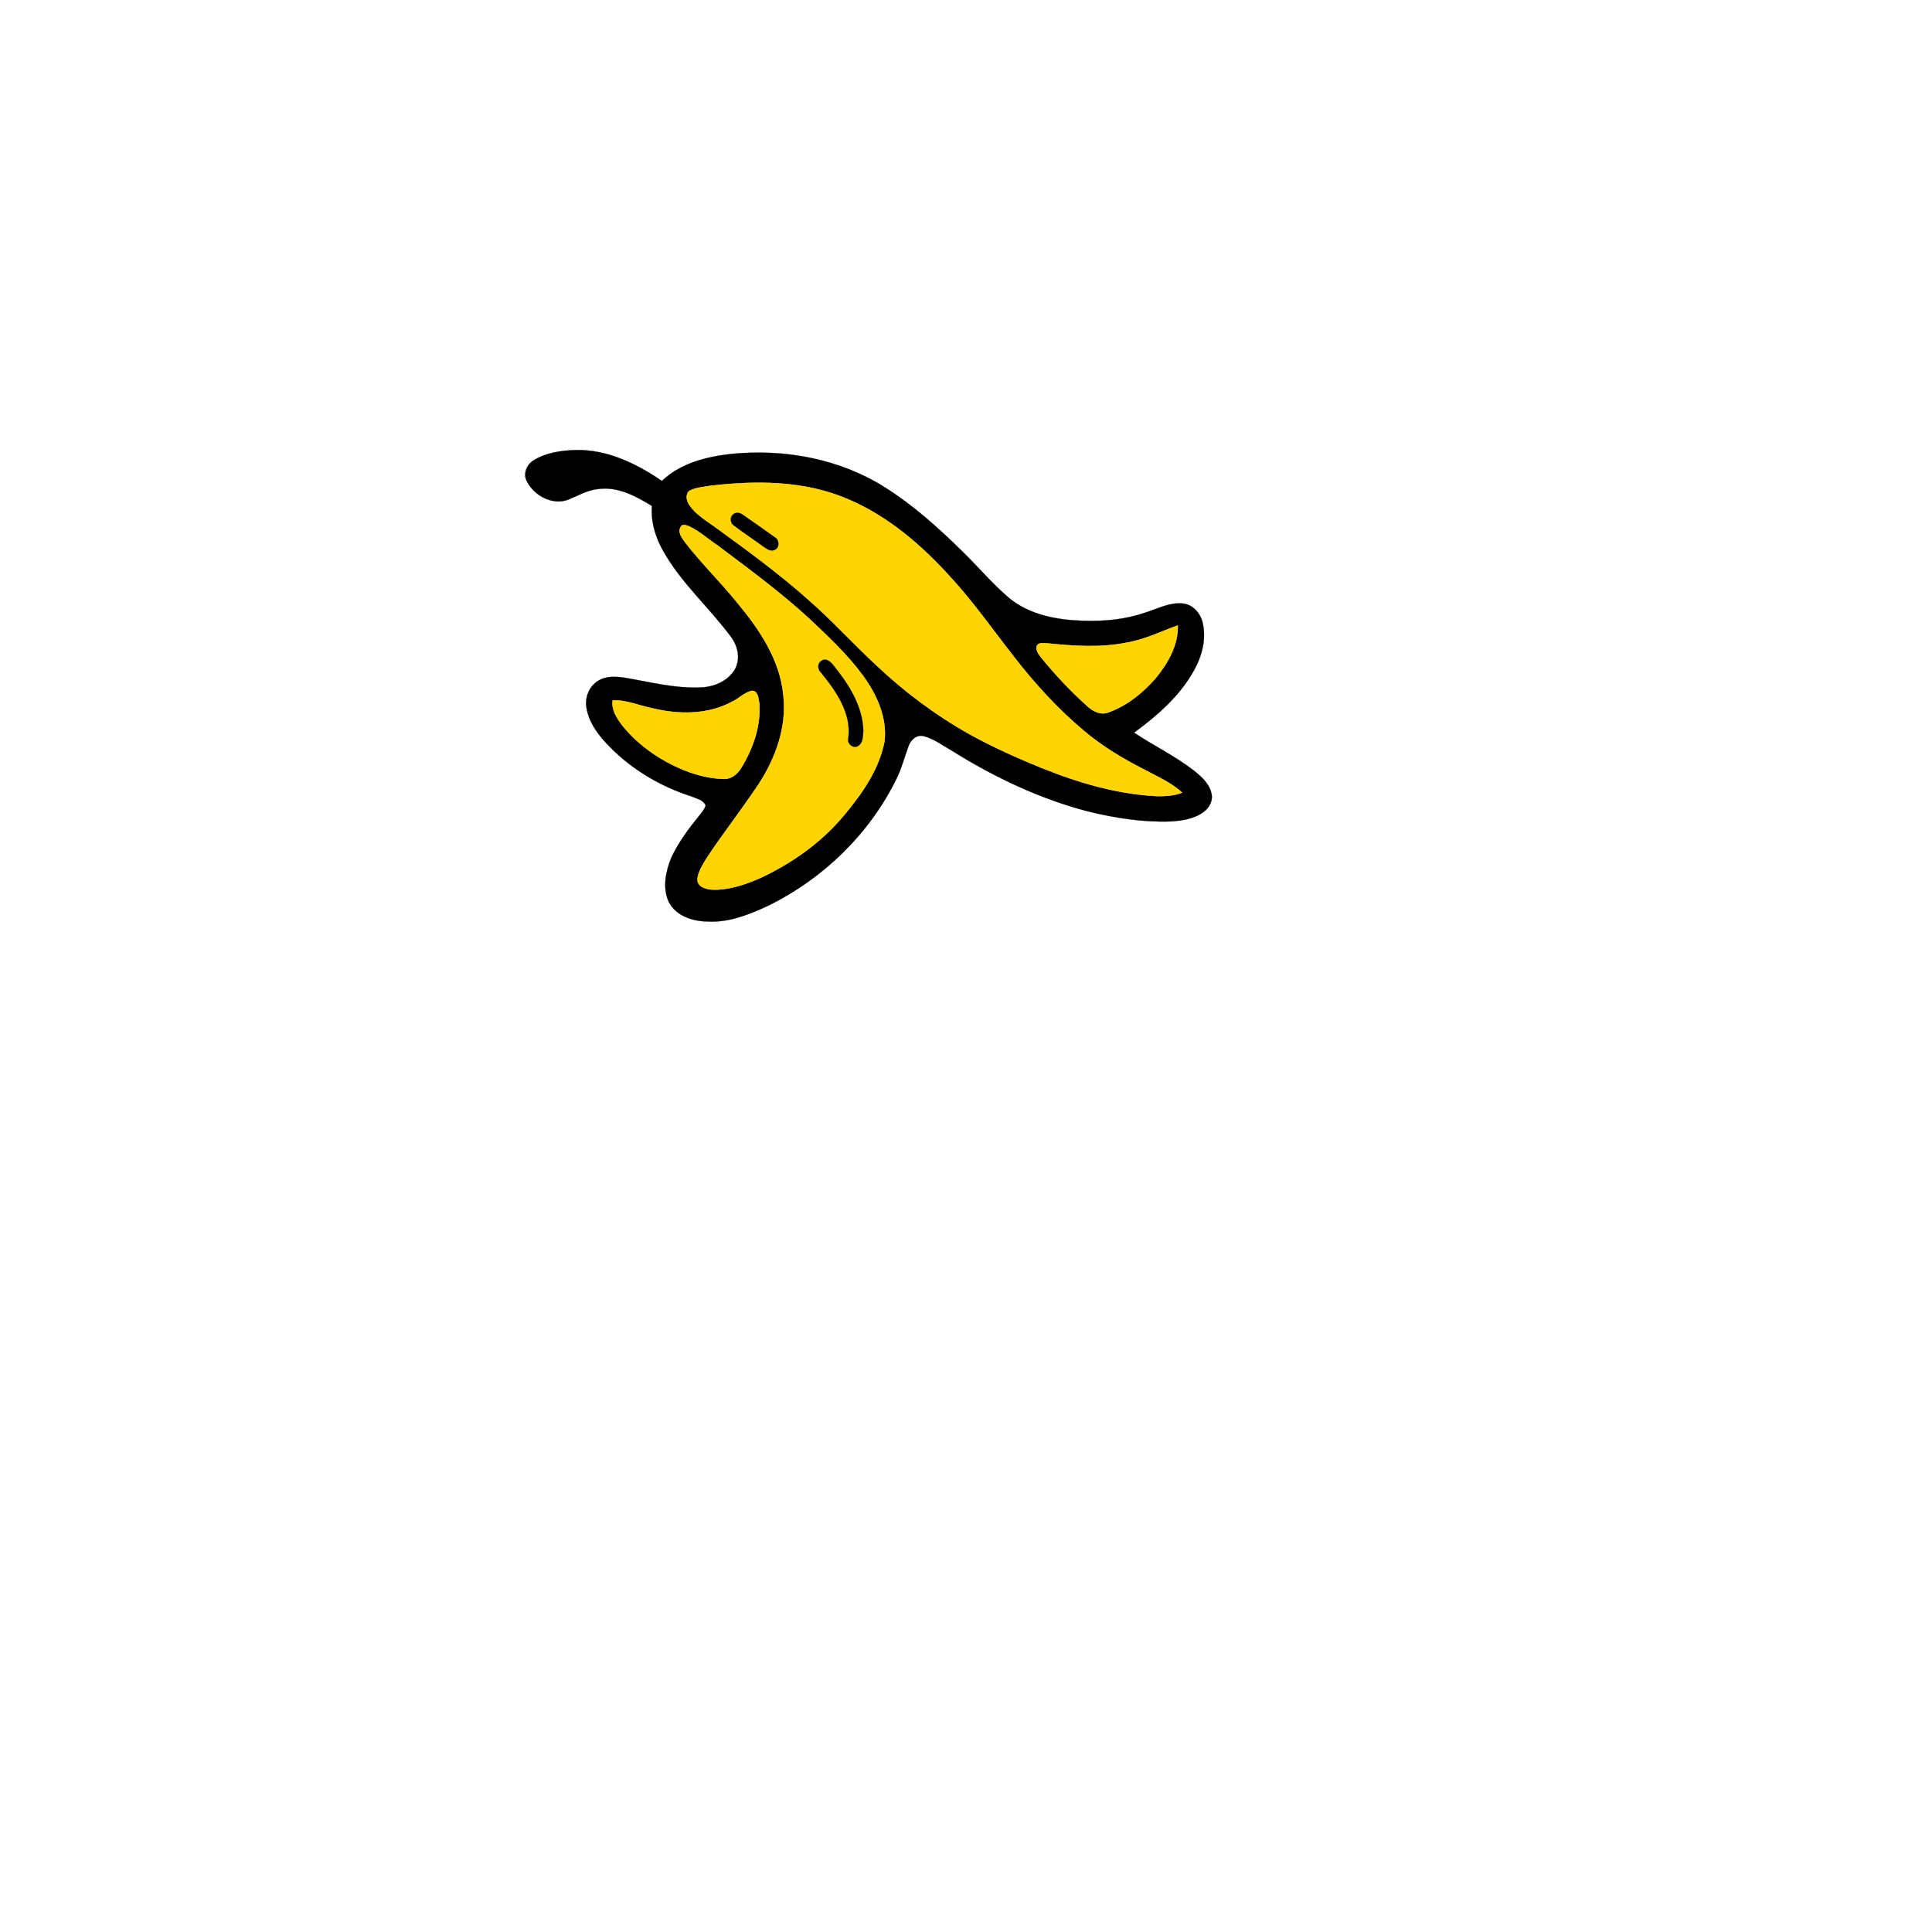 <?xml version="1.0" encoding="UTF-8" ?>
<!DOCTYPE svg PUBLIC "-//W3C//DTD SVG 1.1//EN" "http://www.w3.org/Graphics/SVG/1.1/DTD/svg11.dtd">
<svg width="1000pt" height="1000pt" viewBox="0 0 1000 1000" version="1.1" xmlns="http://www.w3.org/2000/svg">
<path fill="#000000" stroke="#000000" stroke-width="0.094" opacity="1.00" d=" M 276.23 238.25 C 282.70 234.23 290.52 233.18 297.99 232.93 C 314.25 232.59 329.49 239.95 342.61 248.95 C 352.29 239.61 366.08 236.26 379.08 234.90 C 406.21 232.29 434.58 237.48 457.82 252.12 C 472.72 261.48 485.87 273.33 498.36 285.65 C 506.32 293.42 513.51 301.98 521.96 309.23 C 532.73 318.35 547.29 320.95 561.00 321.32 C 571.82 321.65 582.79 320.60 593.05 316.99 C 599.27 315.04 605.38 311.71 612.09 312.35 C 617.36 312.82 621.43 317.43 622.51 322.41 C 624.47 330.80 622.14 339.63 618.00 347.01 C 610.69 360.25 599.04 370.39 586.99 379.21 C 596.99 385.89 607.91 391.15 617.48 398.48 C 621.62 401.71 626.05 405.54 627.11 410.96 C 627.86 414.53 625.91 418.08 623.10 420.18 C 618.24 423.85 611.95 424.78 606.04 425.17 C 591.56 425.70 577.11 423.41 563.08 419.97 C 538.06 413.43 514.44 402.20 492.58 388.49 C 487.84 385.80 483.34 382.37 477.99 380.99 C 474.41 380.13 471.29 383.06 470.23 386.25 C 468.19 391.85 466.70 397.67 464.05 403.03 C 450.11 431.55 426.15 454.76 397.74 468.74 C 387.80 473.36 377.15 477.68 365.96 476.96 C 358.36 476.84 349.71 474.00 346.12 466.75 C 342.75 459.38 344.61 450.82 347.58 443.64 C 351.34 435.75 356.61 428.67 362.13 421.93 C 363.30 420.39 364.66 418.88 365.23 416.99 C 364.17 413.95 360.48 413.40 357.88 412.21 C 342.24 407.19 327.65 398.70 316.05 387.01 C 310.47 381.44 305.16 374.90 303.67 366.94 C 302.43 361.54 304.70 355.44 309.45 352.48 C 313.51 349.84 318.61 350.09 323.20 350.76 C 336.41 352.96 349.60 356.51 363.10 355.79 C 369.85 355.48 376.87 352.43 380.40 346.41 C 383.38 341.05 381.90 334.34 378.36 329.62 C 367.22 314.56 352.80 301.98 343.48 285.56 C 339.37 278.41 336.79 270.20 337.43 261.88 C 329.22 256.81 319.98 251.85 309.99 253.07 C 304.39 253.50 299.50 256.42 294.41 258.51 C 286.27 261.84 276.66 256.74 272.80 249.32 C 270.52 245.42 272.55 240.43 276.23 238.25 M 367.64 251.43 C 364.06 252.06 360.28 252.31 356.97 253.92 C 354.60 255.70 355.26 259.12 356.72 261.26 C 360.02 266.30 365.40 269.34 370.15 272.83 C 386.69 284.83 403.23 296.91 418.50 310.52 C 430.58 321.08 441.36 332.99 453.10 343.91 C 467.83 357.90 484.21 370.16 501.93 380.11 C 514.05 386.78 526.70 392.47 539.53 397.66 C 558.50 405.27 578.46 411.12 598.99 412.10 C 603.34 412.12 607.83 411.94 611.89 410.24 C 606.68 405.42 600.13 402.49 593.93 399.18 C 582.26 393.25 570.85 386.64 560.87 378.11 C 547.44 366.84 535.58 353.80 524.85 339.96 C 514.04 326.17 503.99 311.77 492.12 298.84 C 477.09 282.21 459.60 267.09 438.75 258.30 C 416.41 248.70 391.40 248.65 367.64 251.43 M 352.50 272.45 C 350.35 275.48 353.17 278.67 354.89 281.10 C 363.46 292.13 373.54 301.89 382.26 312.80 C 393.45 326.30 403.74 341.83 405.44 359.73 C 407.39 376.31 401.37 392.67 392.35 406.33 C 383.83 419.09 374.35 431.19 365.87 443.98 C 363.79 447.43 361.42 450.97 360.95 455.08 C 360.88 459.26 365.78 460.40 369.08 460.52 C 377.54 460.68 385.73 457.86 393.40 454.54 C 410.15 446.73 425.65 435.74 437.40 421.37 C 446.51 410.35 455.04 398.12 457.82 383.81 C 459.26 371.55 453.92 359.72 446.89 349.99 C 438.85 338.92 428.76 329.56 418.87 320.19 C 404.01 306.53 387.71 294.56 371.60 282.43 C 366.60 279.11 362.11 274.95 356.65 272.38 C 355.42 271.97 353.35 271.03 352.50 272.45 M 583.13 332.62 C 569.59 335.37 555.68 334.35 542.05 332.98 C 540.26 332.98 537.93 332.34 536.72 334.08 C 535.82 336.33 537.47 338.48 538.76 340.19 C 546.05 349.15 553.99 357.62 562.58 365.35 C 565.55 368.12 569.79 370.40 573.89 368.67 C 583.39 365.25 591.53 358.64 598.14 351.10 C 604.47 343.41 609.93 333.94 609.64 323.68 C 600.88 326.87 592.41 331.07 583.13 332.62 M 379.03 363.13 C 366.51 369.97 351.46 369.93 337.90 366.63 C 330.97 365.29 324.29 362.18 317.12 362.49 C 316.38 367.25 319.14 371.55 321.85 375.19 C 327.25 382.11 334.15 387.77 341.56 392.40 C 351.40 398.27 362.46 402.72 374.02 403.17 C 378.08 403.55 381.66 400.93 383.61 397.55 C 389.74 387.55 393.92 375.81 393.02 363.95 C 392.59 361.58 392.43 357.51 389.15 357.54 C 385.30 358.38 382.52 361.48 379.03 363.13 Z" />
<path fill="#ffd400" stroke="#ffd400" stroke-width="0.094" opacity="1.00" d=" M 367.64 251.43 C 391.40 248.65 416.41 248.70 438.75 258.30 C 459.60 267.09 477.09 282.21 492.12 298.84 C 503.99 311.77 514.04 326.17 524.85 339.96 C 535.58 353.80 547.44 366.84 560.87 378.11 C 570.85 386.64 582.26 393.25 593.93 399.18 C 600.13 402.49 606.68 405.42 611.89 410.24 C 607.83 411.94 603.34 412.12 598.99 412.10 C 578.46 411.12 558.50 405.27 539.53 397.66 C 526.70 392.47 514.05 386.78 501.93 380.11 C 484.21 370.16 467.83 357.90 453.10 343.91 C 441.36 332.99 430.58 321.08 418.50 310.52 C 403.23 296.91 386.69 284.83 370.15 272.83 C 365.40 269.34 360.02 266.30 356.72 261.26 C 355.26 259.12 354.60 255.70 356.97 253.92 C 360.28 252.31 364.06 252.06 367.64 251.43 M 379.35 266.38 C 377.61 267.89 378.03 270.81 379.89 272.04 C 384.67 275.68 389.73 278.93 394.56 282.50 C 396.42 283.74 398.54 285.70 400.95 284.61 C 403.65 283.55 403.45 279.43 401.06 278.11 C 395.59 274.19 390.08 270.31 384.56 266.48 C 383.09 265.29 380.75 264.89 379.35 266.38 Z" />
<path fill="#000000" stroke="#000000" stroke-width="0.094" opacity="1.00" d=" M 379.35 266.38 C 380.75 264.89 383.09 265.29 384.56 266.48 C 390.08 270.31 395.59 274.19 401.06 278.11 C 403.45 279.43 403.65 283.55 400.95 284.61 C 398.54 285.70 396.42 283.74 394.56 282.50 C 389.73 278.93 384.67 275.68 379.89 272.04 C 378.03 270.81 377.61 267.89 379.35 266.38 Z" />
<path fill="#ffd400" stroke="#ffd400" stroke-width="0.094" opacity="1.00" d=" M 352.50 272.45 C 353.35 271.03 355.42 271.97 356.65 272.38 C 362.11 274.95 366.60 279.11 371.60 282.43 C 387.71 294.56 404.01 306.53 418.87 320.19 C 428.76 329.56 438.85 338.92 446.89 349.99 C 453.92 359.72 459.26 371.55 457.82 383.81 C 455.04 398.12 446.51 410.35 437.40 421.37 C 425.65 435.74 410.15 446.73 393.40 454.54 C 385.73 457.86 377.54 460.68 369.08 460.52 C 365.78 460.40 360.88 459.26 360.95 455.08 C 361.42 450.97 363.79 447.43 365.87 443.98 C 374.35 431.19 383.83 419.09 392.35 406.33 C 401.37 392.67 407.39 376.31 405.44 359.73 C 403.74 341.83 393.45 326.30 382.26 312.80 C 373.54 301.89 363.46 292.13 354.89 281.10 C 353.17 278.67 350.35 275.48 352.50 272.45 M 425.14 342.04 C 422.95 343.37 423.16 346.43 424.87 348.05 C 432.68 357.58 440.76 369.03 439.10 382.03 C 438.30 384.81 441.37 387.61 444.01 386.20 C 446.86 384.64 446.65 380.81 446.85 378.02 C 446.46 365.31 439.24 354.07 431.48 344.49 C 430.08 342.59 427.53 340.30 425.14 342.04 Z" />
<path fill="#ffd400" stroke="#ffd400" stroke-width="0.094" opacity="1.00" d=" M 583.13 332.62 C 592.41 331.07 600.88 326.87 609.64 323.68 C 609.93 333.94 604.47 343.41 598.14 351.10 C 591.53 358.64 583.39 365.25 573.89 368.67 C 569.79 370.40 565.55 368.12 562.58 365.35 C 553.99 357.62 546.05 349.15 538.76 340.19 C 537.47 338.48 535.82 336.33 536.72 334.08 C 537.93 332.34 540.26 332.98 542.05 332.98 C 555.68 334.35 569.59 335.37 583.13 332.62 Z" />
<path fill="#000000" stroke="#000000" stroke-width="0.094" opacity="1.00" d=" M 425.14 342.04 C 427.53 340.30 430.08 342.59 431.48 344.49 C 439.24 354.07 446.46 365.31 446.85 378.02 C 446.65 380.81 446.86 384.64 444.01 386.20 C 441.37 387.61 438.30 384.81 439.10 382.03 C 440.76 369.03 432.68 357.58 424.87 348.05 C 423.16 346.43 422.95 343.37 425.14 342.04 Z" />
<path fill="#ffd400" stroke="#ffd400" stroke-width="0.094" opacity="1.00" d=" M 379.03 363.13 C 382.52 361.48 385.30 358.38 389.15 357.54 C 392.43 357.51 392.59 361.58 393.02 363.95 C 393.92 375.81 389.74 387.55 383.61 397.55 C 381.66 400.93 378.08 403.55 374.02 403.17 C 362.46 402.72 351.40 398.27 341.56 392.40 C 334.15 387.77 327.25 382.11 321.85 375.19 C 319.14 371.55 316.38 367.25 317.12 362.49 C 324.29 362.18 330.97 365.29 337.90 366.63 C 351.46 369.93 366.51 369.97 379.03 363.13 Z" />
</svg>
